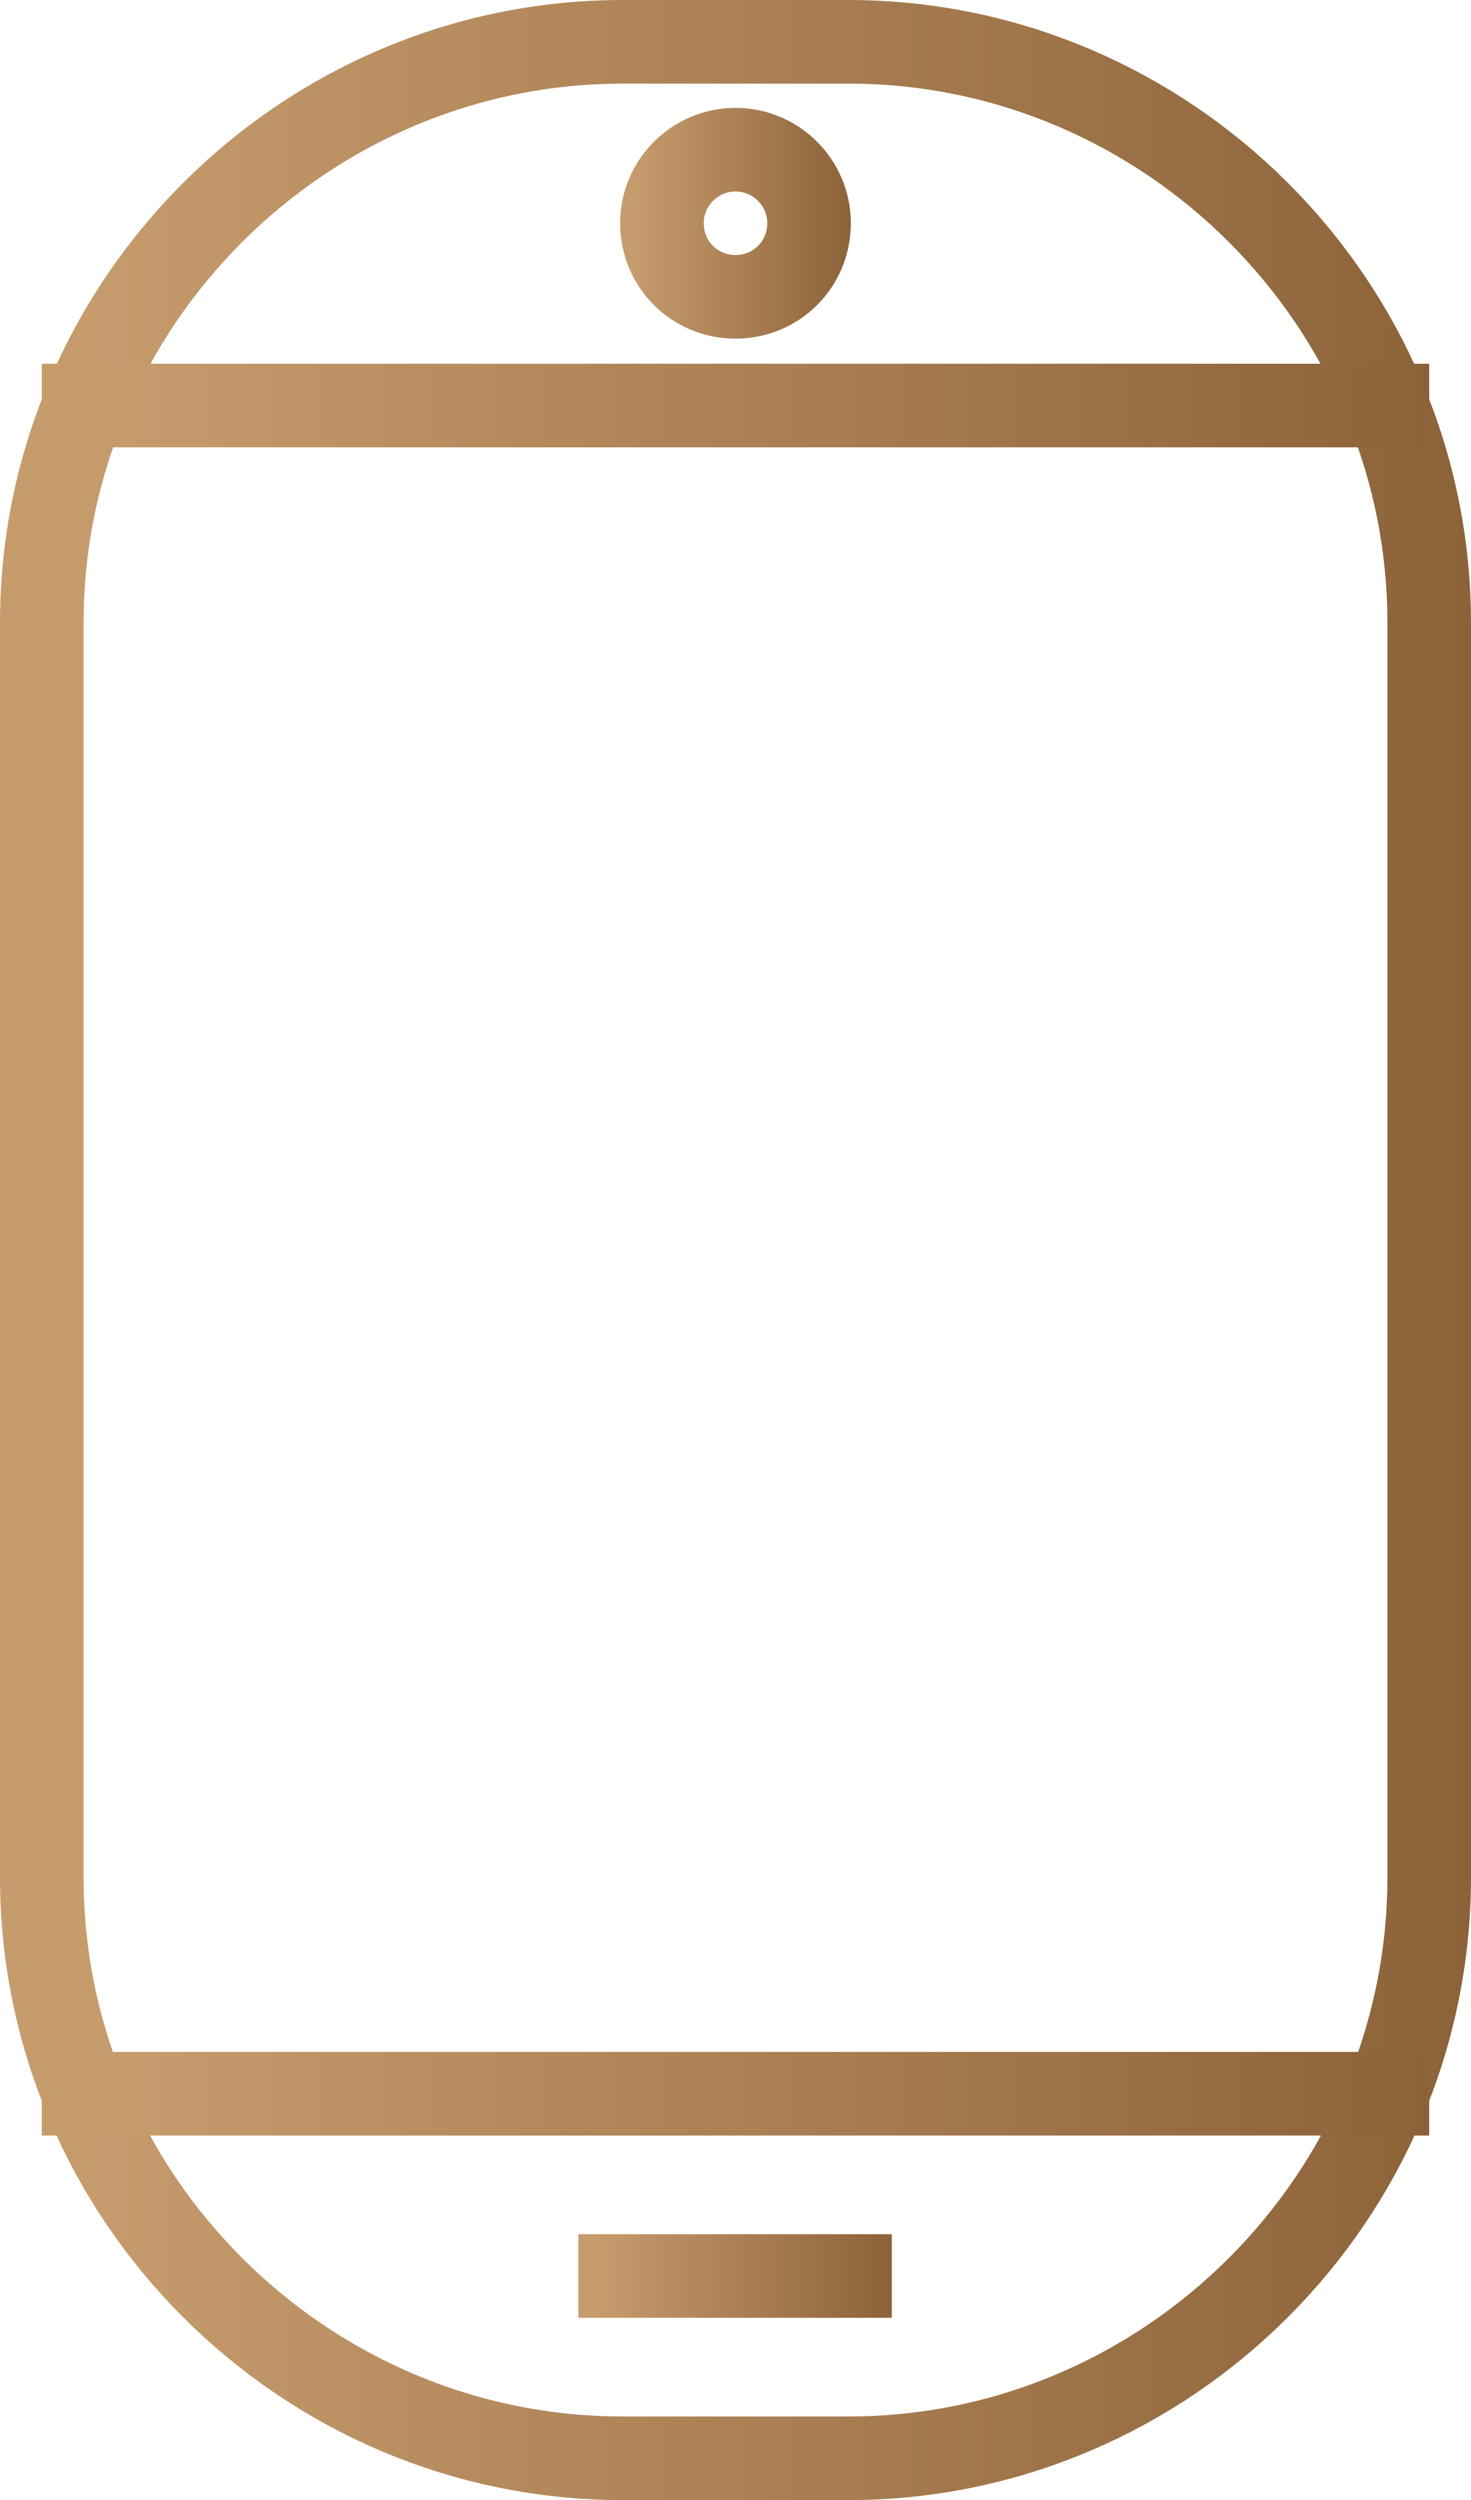 <?xml version="1.0" encoding="UTF-8"?>
<svg xmlns="http://www.w3.org/2000/svg" xmlns:xlink="http://www.w3.org/1999/xlink" id="Layer_2" viewBox="0 0 17.6 29.9">
  <defs>
    <style>.cls-1{stroke:url(#linear-gradient-5);}.cls-1,.cls-2,.cls-3,.cls-4,.cls-5{fill:none;stroke-miterlimit:10;}.cls-2{stroke:url(#linear-gradient-2);}.cls-3{stroke:url(#linear-gradient-4);}.cls-4{stroke:url(#linear-gradient-3);}.cls-5{stroke:url(#linear-gradient);}</style>
    <linearGradient id="linear-gradient" x1="0" y1="-2236.77" x2="17.6" y2="-2236.77" gradientTransform="translate(0 -2221.82) scale(1 -1)" gradientUnits="userSpaceOnUse">
      <stop offset=".06" stop-color="#c69c6d"></stop>
      <stop offset="1" stop-color="#8c6239"></stop>
    </linearGradient>
    <linearGradient id="linear-gradient-2" x1=".5" y1="-2246.86" x2="17.1" y2="-2246.86" xlink:href="#linear-gradient"></linearGradient>
    <linearGradient id="linear-gradient-3" x1=".5" y1="-2226.67" x2="17.1" y2="-2226.67" xlink:href="#linear-gradient"></linearGradient>
    <linearGradient id="linear-gradient-4" x1="6.92" y1="-2249.04" x2="10.67" y2="-2249.04" xlink:href="#linear-gradient"></linearGradient>
    <linearGradient id="linear-gradient-5" x1="7.41" y1="-2224.49" x2="10.18" y2="-2224.49" xlink:href="#linear-gradient"></linearGradient>
  </defs>
  <g id="Layer_1-2">
    <path class="cls-5" d="m17.1,22.45c0,3.82-3.13,6.95-6.95,6.95h-2.7c-3.82,0-6.95-3.13-6.95-6.95V7.45C.5,3.63,3.63.5,7.45.5h2.7c3.82,0,6.95,3.13,6.95,6.95v15Z"></path>
    <line class="cls-2" x1="17.1" y1="25.04" x2=".5" y2="25.04"></line>
    <line class="cls-4" x1=".5" y1="4.85" x2="17.1" y2="4.85"></line>
    <line class="cls-3" x1="6.92" y1="27.22" x2="10.67" y2="27.22"></line>
    <path class="cls-1" d="m9.68,2.67c0,.49-.39.88-.88.88s-.88-.39-.88-.88.4-.88.88-.88c.48,0,.88.39.88.88Z"></path>
  </g>
</svg>
